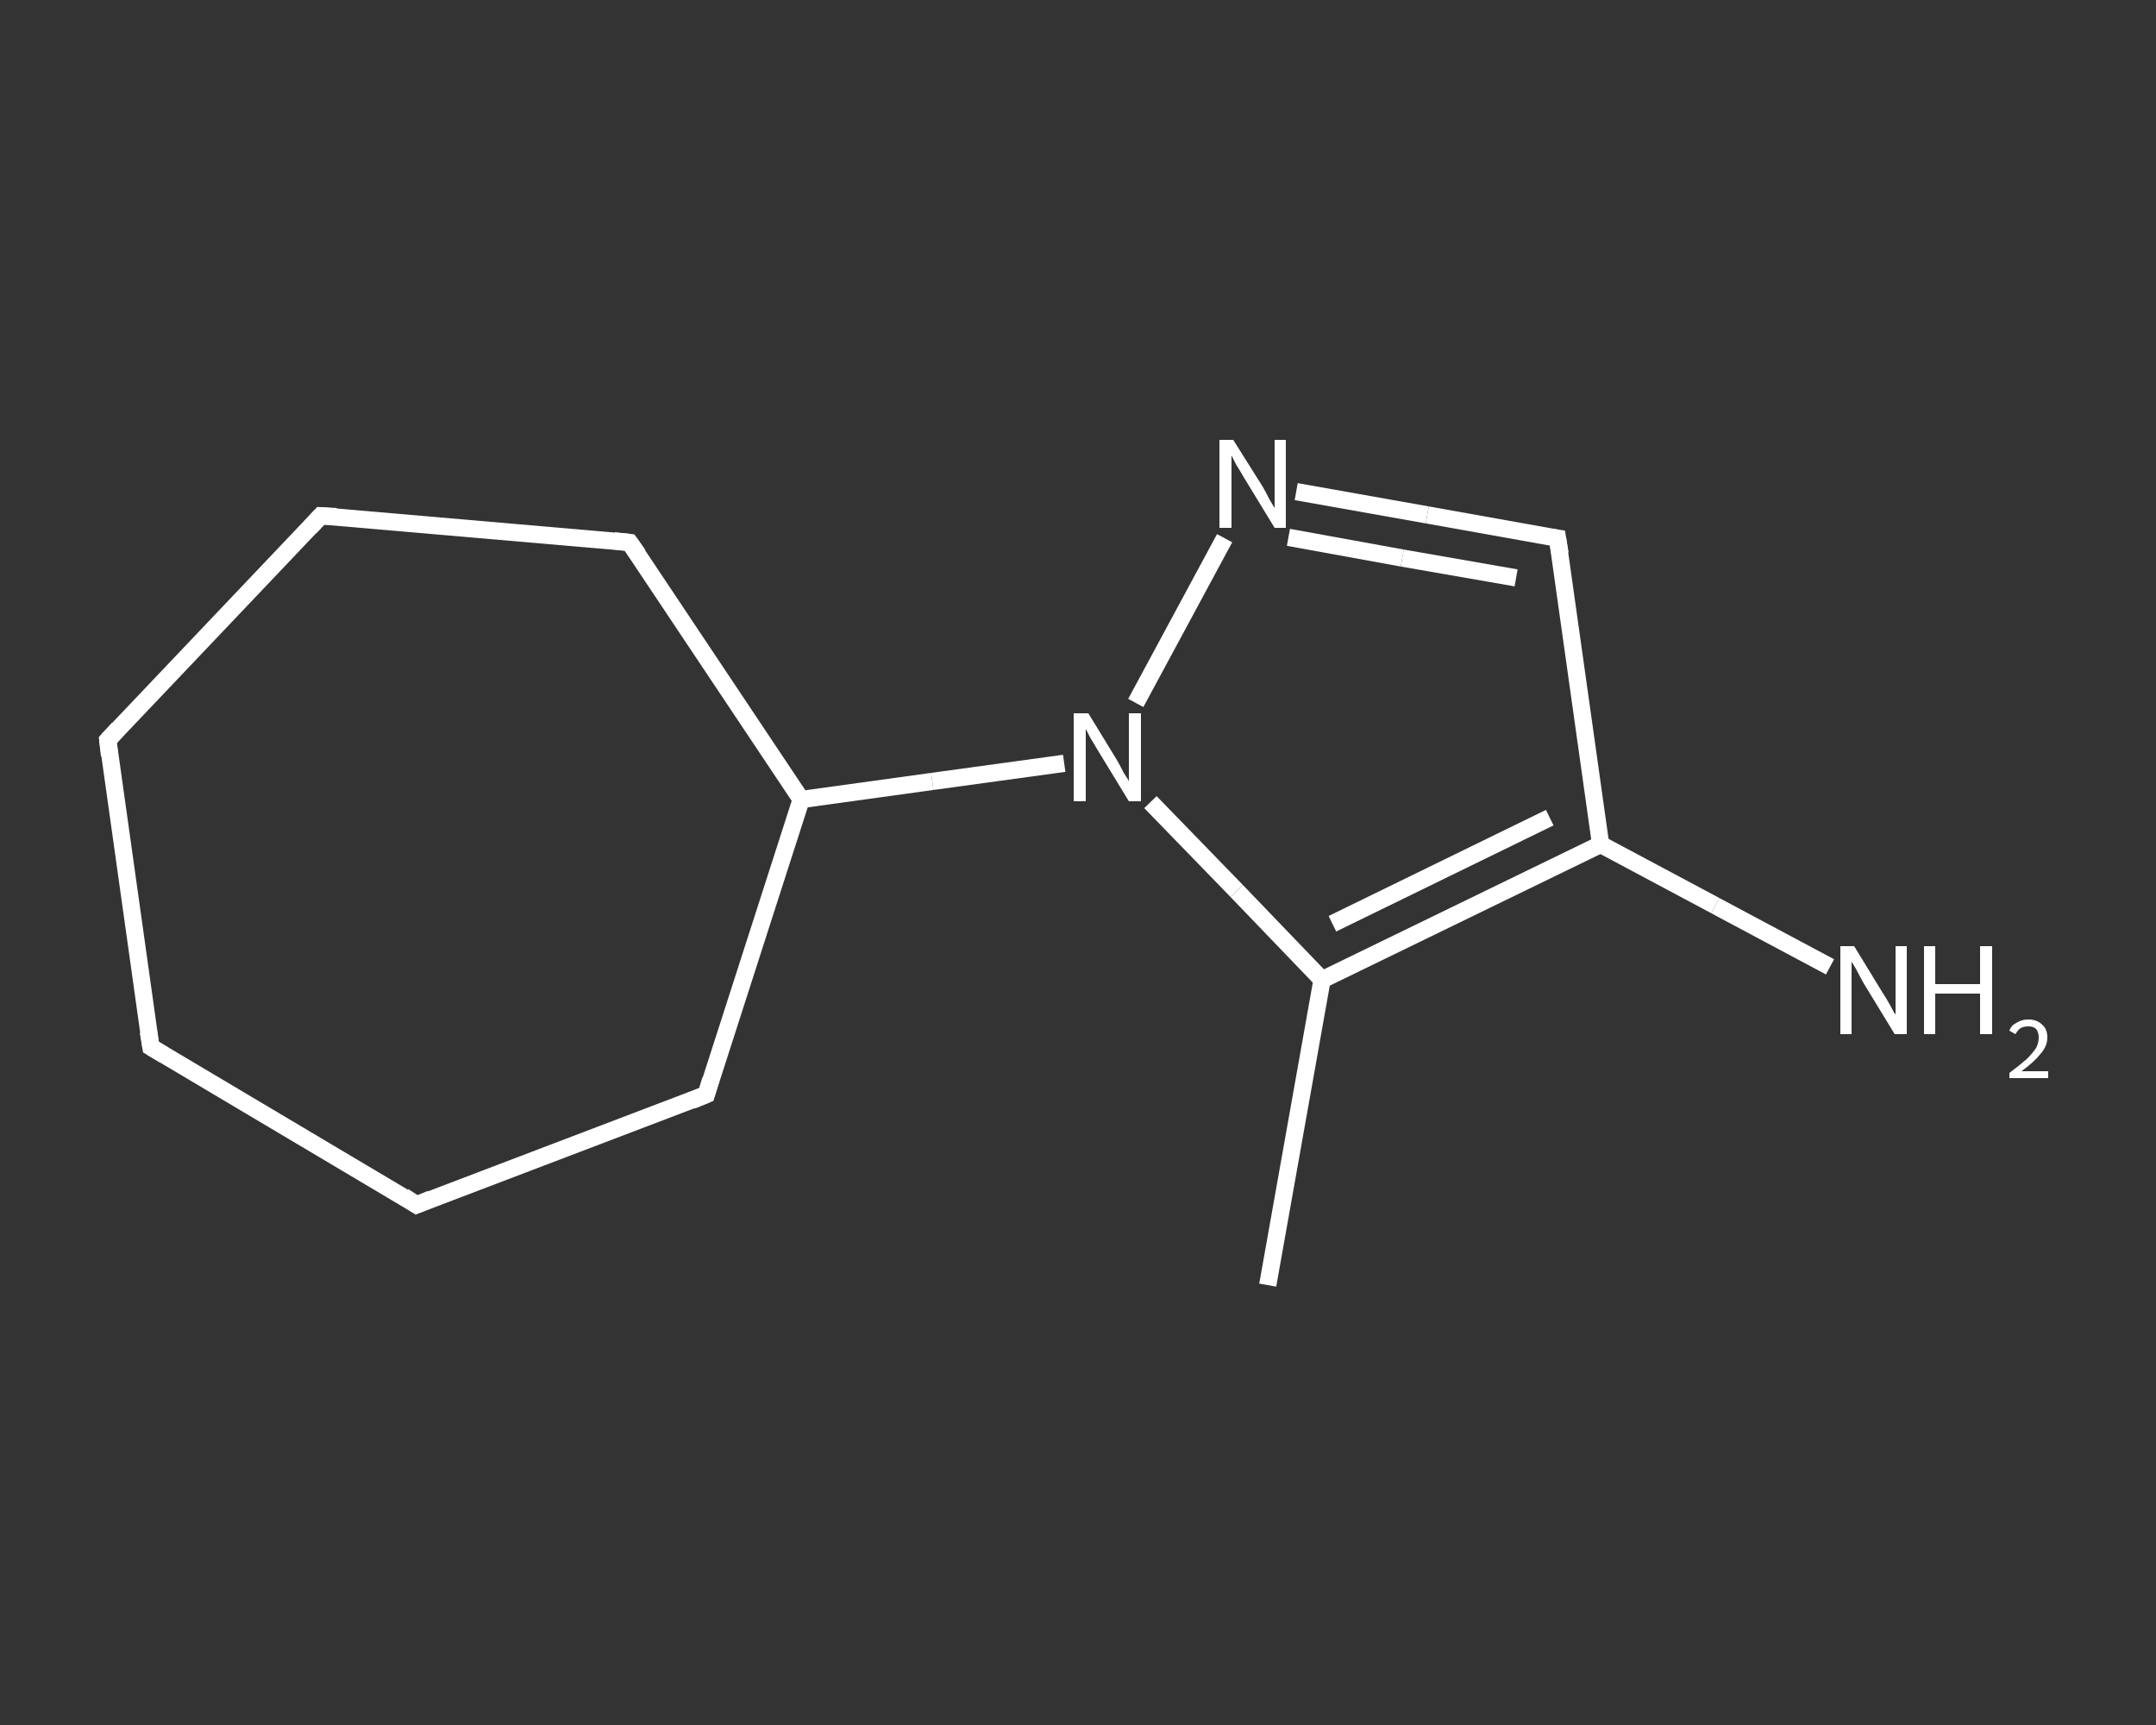<?xml version='1.0' encoding='iso-8859-1'?>
<svg version='1.1' baseProfile='full'
              xmlns='http://www.w3.org/2000/svg'
                      xmlns:rdkit='http://www.rdkit.org/xml'
                      xmlns:xlink='http://www.w3.org/1999/xlink'
                  xml:space='preserve'
width='250px' height='200px' viewBox='0 0 250 200'>
<rect x="0" y="0" width="250" height="200" fill="#333333" stroke="none"/>
<!-- END OF HEADER -->
<rect style='opacity:1.0;fill:transparent;stroke:none' width='250.0' height='200.0' x='0.0' y='0.0'> </rect>
<path class='bond-0 atom-0 atom-1' d='M 147.0,149.0 L 153.3,113.6' style='fill:none;fill-rule:evenodd;stroke:#FFFFFF;stroke-width:2.0px;stroke-linecap:butt;stroke-linejoin:miter;stroke-opacity:1' />
<path class='bond-1 atom-1 atom-2' d='M 153.3,113.6 L 185.6,97.9' style='fill:none;fill-rule:evenodd;stroke:#FFFFFF;stroke-width:2.0px;stroke-linecap:butt;stroke-linejoin:miter;stroke-opacity:1' />
<path class='bond-1 atom-1 atom-2' d='M 154.5,107.1 L 179.7,94.8' style='fill:none;fill-rule:evenodd;stroke:#FFFFFF;stroke-width:2.0px;stroke-linecap:butt;stroke-linejoin:miter;stroke-opacity:1' />
<path class='bond-2 atom-2 atom-3' d='M 185.6,97.9 L 198.9,105.0' style='fill:none;fill-rule:evenodd;stroke:#FFFFFF;stroke-width:2.0px;stroke-linecap:butt;stroke-linejoin:miter;stroke-opacity:1' />
<path class='bond-2 atom-2 atom-3' d='M 198.9,105.0 L 212.2,112.1' style='fill:none;fill-rule:evenodd;stroke:#FFFFFF;stroke-width:2.0px;stroke-linecap:butt;stroke-linejoin:miter;stroke-opacity:1' />
<path class='bond-3 atom-2 atom-4' d='M 185.6,97.9 L 180.6,62.4' style='fill:none;fill-rule:evenodd;stroke:#FFFFFF;stroke-width:2.0px;stroke-linecap:butt;stroke-linejoin:miter;stroke-opacity:1' />
<path class='bond-4 atom-4 atom-5' d='M 180.6,62.4 L 165.5,59.7' style='fill:none;fill-rule:evenodd;stroke:#FFFFFF;stroke-width:2.0px;stroke-linecap:butt;stroke-linejoin:miter;stroke-opacity:1' />
<path class='bond-4 atom-4 atom-5' d='M 165.5,59.7 L 150.3,57.0' style='fill:none;fill-rule:evenodd;stroke:#FFFFFF;stroke-width:2.0px;stroke-linecap:butt;stroke-linejoin:miter;stroke-opacity:1' />
<path class='bond-4 atom-4 atom-5' d='M 175.8,67.0 L 162.6,64.7' style='fill:none;fill-rule:evenodd;stroke:#FFFFFF;stroke-width:2.0px;stroke-linecap:butt;stroke-linejoin:miter;stroke-opacity:1' />
<path class='bond-4 atom-4 atom-5' d='M 162.6,64.7 L 149.4,62.3' style='fill:none;fill-rule:evenodd;stroke:#FFFFFF;stroke-width:2.0px;stroke-linecap:butt;stroke-linejoin:miter;stroke-opacity:1' />
<path class='bond-5 atom-5 atom-6' d='M 142.0,62.4 L 131.7,81.5' style='fill:none;fill-rule:evenodd;stroke:#FFFFFF;stroke-width:2.0px;stroke-linecap:butt;stroke-linejoin:miter;stroke-opacity:1' />
<path class='bond-6 atom-6 atom-7' d='M 123.4,88.5 L 108.1,90.6' style='fill:none;fill-rule:evenodd;stroke:#FFFFFF;stroke-width:2.0px;stroke-linecap:butt;stroke-linejoin:miter;stroke-opacity:1' />
<path class='bond-6 atom-6 atom-7' d='M 108.1,90.6 L 92.9,92.7' style='fill:none;fill-rule:evenodd;stroke:#FFFFFF;stroke-width:2.0px;stroke-linecap:butt;stroke-linejoin:miter;stroke-opacity:1' />
<path class='bond-7 atom-7 atom-8' d='M 92.9,92.7 L 81.9,126.9' style='fill:none;fill-rule:evenodd;stroke:#FFFFFF;stroke-width:2.0px;stroke-linecap:butt;stroke-linejoin:miter;stroke-opacity:1' />
<path class='bond-8 atom-8 atom-9' d='M 81.9,126.9 L 48.3,139.7' style='fill:none;fill-rule:evenodd;stroke:#FFFFFF;stroke-width:2.0px;stroke-linecap:butt;stroke-linejoin:miter;stroke-opacity:1' />
<path class='bond-9 atom-9 atom-10' d='M 48.3,139.7 L 17.5,121.4' style='fill:none;fill-rule:evenodd;stroke:#FFFFFF;stroke-width:2.0px;stroke-linecap:butt;stroke-linejoin:miter;stroke-opacity:1' />
<path class='bond-10 atom-10 atom-11' d='M 17.5,121.4 L 12.5,85.8' style='fill:none;fill-rule:evenodd;stroke:#FFFFFF;stroke-width:2.0px;stroke-linecap:butt;stroke-linejoin:miter;stroke-opacity:1' />
<path class='bond-11 atom-11 atom-12' d='M 12.5,85.8 L 37.2,59.8' style='fill:none;fill-rule:evenodd;stroke:#FFFFFF;stroke-width:2.0px;stroke-linecap:butt;stroke-linejoin:miter;stroke-opacity:1' />
<path class='bond-12 atom-12 atom-13' d='M 37.2,59.8 L 73.0,62.9' style='fill:none;fill-rule:evenodd;stroke:#FFFFFF;stroke-width:2.0px;stroke-linecap:butt;stroke-linejoin:miter;stroke-opacity:1' />
<path class='bond-13 atom-6 atom-1' d='M 133.4,93.0 L 143.4,103.3' style='fill:none;fill-rule:evenodd;stroke:#FFFFFF;stroke-width:2.0px;stroke-linecap:butt;stroke-linejoin:miter;stroke-opacity:1' />
<path class='bond-13 atom-6 atom-1' d='M 143.4,103.3 L 153.3,113.6' style='fill:none;fill-rule:evenodd;stroke:#FFFFFF;stroke-width:2.0px;stroke-linecap:butt;stroke-linejoin:miter;stroke-opacity:1' />
<path class='bond-14 atom-13 atom-7' d='M 73.0,62.9 L 92.9,92.7' style='fill:none;fill-rule:evenodd;stroke:#FFFFFF;stroke-width:2.0px;stroke-linecap:butt;stroke-linejoin:miter;stroke-opacity:1' />
<path d='M 180.9,64.2 L 180.6,62.4 L 179.9,62.3' style='fill:none;stroke:#FFFFFF;stroke-width:2.0px;stroke-linecap:butt;stroke-linejoin:miter;stroke-opacity:1;' />
<path d='M 82.4,125.2 L 81.9,126.9 L 80.2,127.6' style='fill:none;stroke:#FFFFFF;stroke-width:2.0px;stroke-linecap:butt;stroke-linejoin:miter;stroke-opacity:1;' />
<path d='M 50.0,139.0 L 48.3,139.7 L 46.8,138.7' style='fill:none;stroke:#FFFFFF;stroke-width:2.0px;stroke-linecap:butt;stroke-linejoin:miter;stroke-opacity:1;' />
<path d='M 19.0,122.3 L 17.5,121.4 L 17.2,119.6' style='fill:none;stroke:#FFFFFF;stroke-width:2.0px;stroke-linecap:butt;stroke-linejoin:miter;stroke-opacity:1;' />
<path d='M 12.7,87.6 L 12.5,85.8 L 13.7,84.5' style='fill:none;stroke:#FFFFFF;stroke-width:2.0px;stroke-linecap:butt;stroke-linejoin:miter;stroke-opacity:1;' />
<path d='M 36.0,61.1 L 37.2,59.8 L 39.0,59.9' style='fill:none;stroke:#FFFFFF;stroke-width:2.0px;stroke-linecap:butt;stroke-linejoin:miter;stroke-opacity:1;' />
<path d='M 71.2,62.7 L 73.0,62.9 L 74.0,64.3' style='fill:none;stroke:#FFFFFF;stroke-width:2.0px;stroke-linecap:butt;stroke-linejoin:miter;stroke-opacity:1;' />
<path class='atom-3' d='M 215.0 109.7
L 218.3 115.1
Q 218.7 115.7, 219.2 116.6
Q 219.7 117.6, 219.8 117.6
L 219.8 109.7
L 221.1 109.7
L 221.1 119.9
L 219.7 119.9
L 216.1 114.0
Q 215.7 113.3, 215.3 112.5
Q 214.9 111.8, 214.7 111.5
L 214.7 119.9
L 213.4 119.9
L 213.4 109.7
L 215.0 109.7
' fill='#FFFFFF'/>
<path class='atom-3' d='M 223.1 109.7
L 224.4 109.7
L 224.4 114.1
L 229.6 114.1
L 229.6 109.7
L 231.0 109.7
L 231.0 119.9
L 229.6 119.9
L 229.6 115.2
L 224.4 115.2
L 224.4 119.9
L 223.1 119.9
L 223.1 109.7
' fill='#FFFFFF'/>
<path class='atom-3' d='M 233.0 119.5
Q 233.2 118.9, 233.8 118.6
Q 234.4 118.2, 235.2 118.2
Q 236.2 118.2, 236.8 118.8
Q 237.4 119.3, 237.4 120.3
Q 237.4 121.3, 236.6 122.2
Q 235.9 123.1, 234.4 124.2
L 237.5 124.2
L 237.5 125.0
L 233.0 125.0
L 233.0 124.4
Q 234.2 123.5, 235.0 122.8
Q 235.7 122.1, 236.1 121.5
Q 236.4 120.9, 236.4 120.3
Q 236.4 119.7, 236.1 119.3
Q 235.8 119.0, 235.2 119.0
Q 234.7 119.0, 234.3 119.2
Q 234.0 119.4, 233.7 119.9
L 233.0 119.5
' fill='#FFFFFF'/>
<path class='atom-5' d='M 143.0 51.0
L 146.4 56.4
Q 146.7 56.9, 147.2 57.9
Q 147.8 58.9, 147.8 58.9
L 147.8 51.0
L 149.1 51.0
L 149.1 61.2
L 147.8 61.2
L 144.2 55.3
Q 143.8 54.6, 143.3 53.8
Q 142.9 53.0, 142.8 52.8
L 142.8 61.2
L 141.4 61.2
L 141.4 51.0
L 143.0 51.0
' fill='#FFFFFF'/>
<path class='atom-6' d='M 126.2 82.7
L 129.5 88.1
Q 129.8 88.6, 130.3 89.6
Q 130.9 90.5, 130.9 90.6
L 130.9 82.7
L 132.3 82.7
L 132.3 92.9
L 130.9 92.9
L 127.3 87.0
Q 126.9 86.3, 126.4 85.5
Q 126.0 84.7, 125.9 84.5
L 125.9 92.9
L 124.5 92.9
L 124.5 82.7
L 126.2 82.7
' fill='#FFFFFF'/>
</svg>

